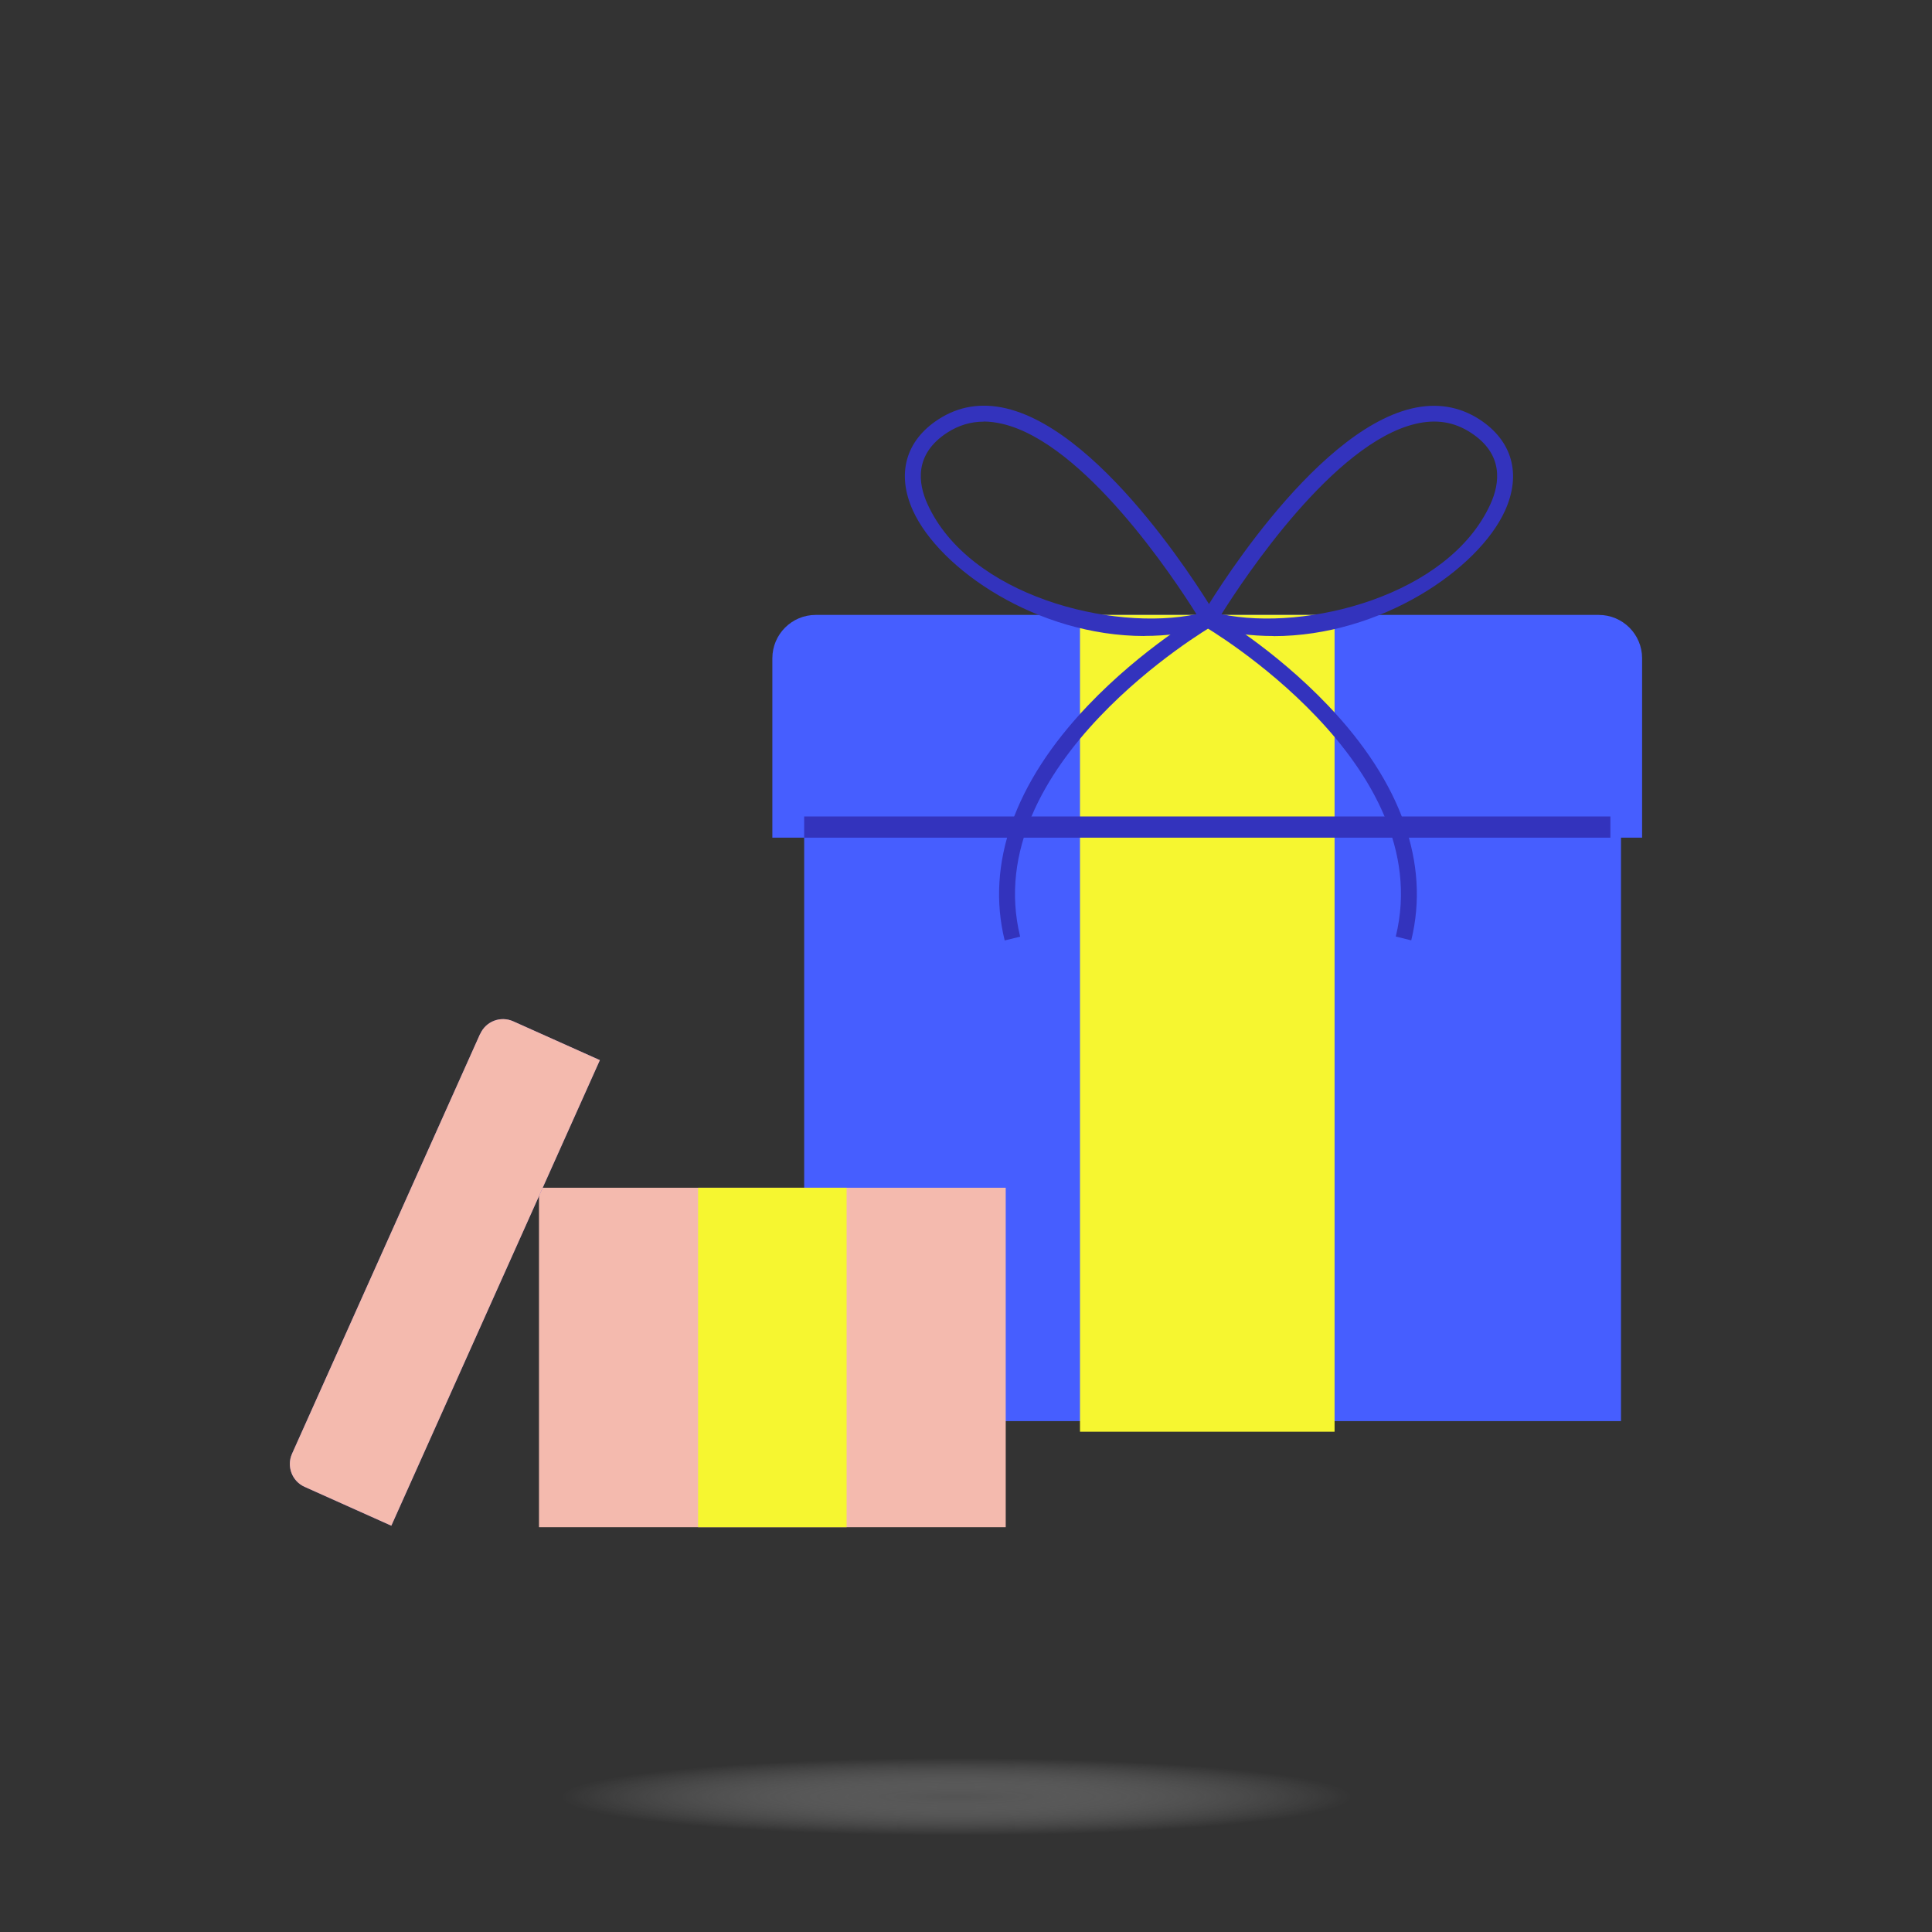 <svg width="100" height="100" viewBox="0 0 100 100" fill="none" xmlns="http://www.w3.org/2000/svg">
<rect x="0" y="0" width="100" height="100" fill="#333333" stroke="none"/>
<ellipse cx="49.5" cy="93" rx="20.5" ry="2" fill="url(#paint0_radial_10_2392)"/>
<g clip-path="url(#clip0_10_2392)">
<path d="M83.902 42.809H41.624V73.556H83.902V42.809Z" fill="#465EFF"/>
<path d="M42.222 31.828H82.749C83.99 31.828 84.995 32.832 84.995 34.073V43.358H39.977V34.073C39.977 32.832 40.982 31.828 42.222 31.828Z" fill="#465EFF"/>
<path d="M69.077 31.828H55.9V74.105H69.077V31.828Z" fill="#F6F630"/>
<path d="M83.353 42.26H41.624V43.358H83.353V42.26Z" fill="#3333BD"/>
<path d="M59.238 32.92C53.687 32.92 48.63 29.461 47.252 26.425C46.395 24.53 46.873 22.806 48.575 21.703C49.618 21.027 50.793 20.835 52.078 21.137C57.311 22.373 62.703 31.46 62.933 31.844L63.202 32.305L62.686 32.448C61.533 32.772 60.374 32.915 59.238 32.915V32.92ZM50.92 21.824C50.239 21.824 49.613 22.016 49.025 22.395C47.307 23.515 47.521 25.019 48.004 26.084C50.162 30.845 57.569 32.706 61.928 31.789C60.742 29.895 56.125 22.938 51.886 21.939C51.551 21.862 51.227 21.818 50.92 21.818V21.824Z" fill="#3333BD"/>
<path d="M65.915 32.92C64.778 32.92 63.62 32.777 62.467 32.453L61.95 32.311L62.219 31.849C62.444 31.465 67.842 22.373 73.074 21.143C74.354 20.841 75.534 21.033 76.577 21.708C78.274 22.812 78.757 24.536 77.901 26.43C76.522 29.466 71.466 32.926 65.915 32.926V32.92ZM63.224 31.789C67.584 32.706 74.991 30.845 77.148 26.084C77.632 25.019 77.846 23.509 76.127 22.395C75.271 21.835 74.332 21.686 73.266 21.939C69.028 22.938 64.416 29.895 63.224 31.789Z" fill="#3333BD"/>
<path d="M52.001 48.673C51.029 44.703 52.517 40.503 56.306 36.522C59.134 33.552 62.192 31.773 62.318 31.701L62.73 32.415C62.609 32.486 50.612 39.531 52.803 48.481L52.001 48.678V48.673Z" fill="#3333BD"/>
<path d="M73.047 48.673L72.245 48.475C74.442 39.52 62.439 32.481 62.318 32.41L62.73 31.696C62.856 31.773 65.92 33.552 68.742 36.517C72.531 40.497 74.019 44.697 73.047 48.667V48.673Z" fill="#3333BD"/>
<path d="M52.056 61.477H27.898V79.047H52.056V61.477Z" fill="#F4BAAE"/>
<path d="M43.82 61.477H36.133V79.047H43.82V61.477Z" fill="#F6F630"/>
<path d="M24.85 53.516L15.115 75.247C14.824 75.901 15.115 76.669 15.769 76.96L20.255 78.97L31.049 54.872L26.563 52.862C25.91 52.571 25.147 52.862 24.856 53.516H24.85Z" fill="#735CC6"/>
<path d="M24.85 53.516L15.115 75.247C14.824 75.901 15.115 76.669 15.769 76.96L20.255 78.97L31.049 54.872L26.563 52.862C25.91 52.571 25.147 52.862 24.856 53.516H24.85Z" fill="#F4BAAE"/>
</g>
<defs>
<radialGradient id="paint0_radial_10_2392" cx="0" cy="0" r="1" gradientUnits="userSpaceOnUse" gradientTransform="translate(49.5 93) scale(20.5 2)">
<stop stop-color="#737373" stop-opacity="0.5"/>
<stop offset="1" stop-color="white" stop-opacity="0"/>
</radialGradient>
<clipPath id="clip0_10_2392">
<rect width="70" height="58.047" fill="white" transform="translate(15 21)"/>
</clipPath>
</defs>
</svg>
